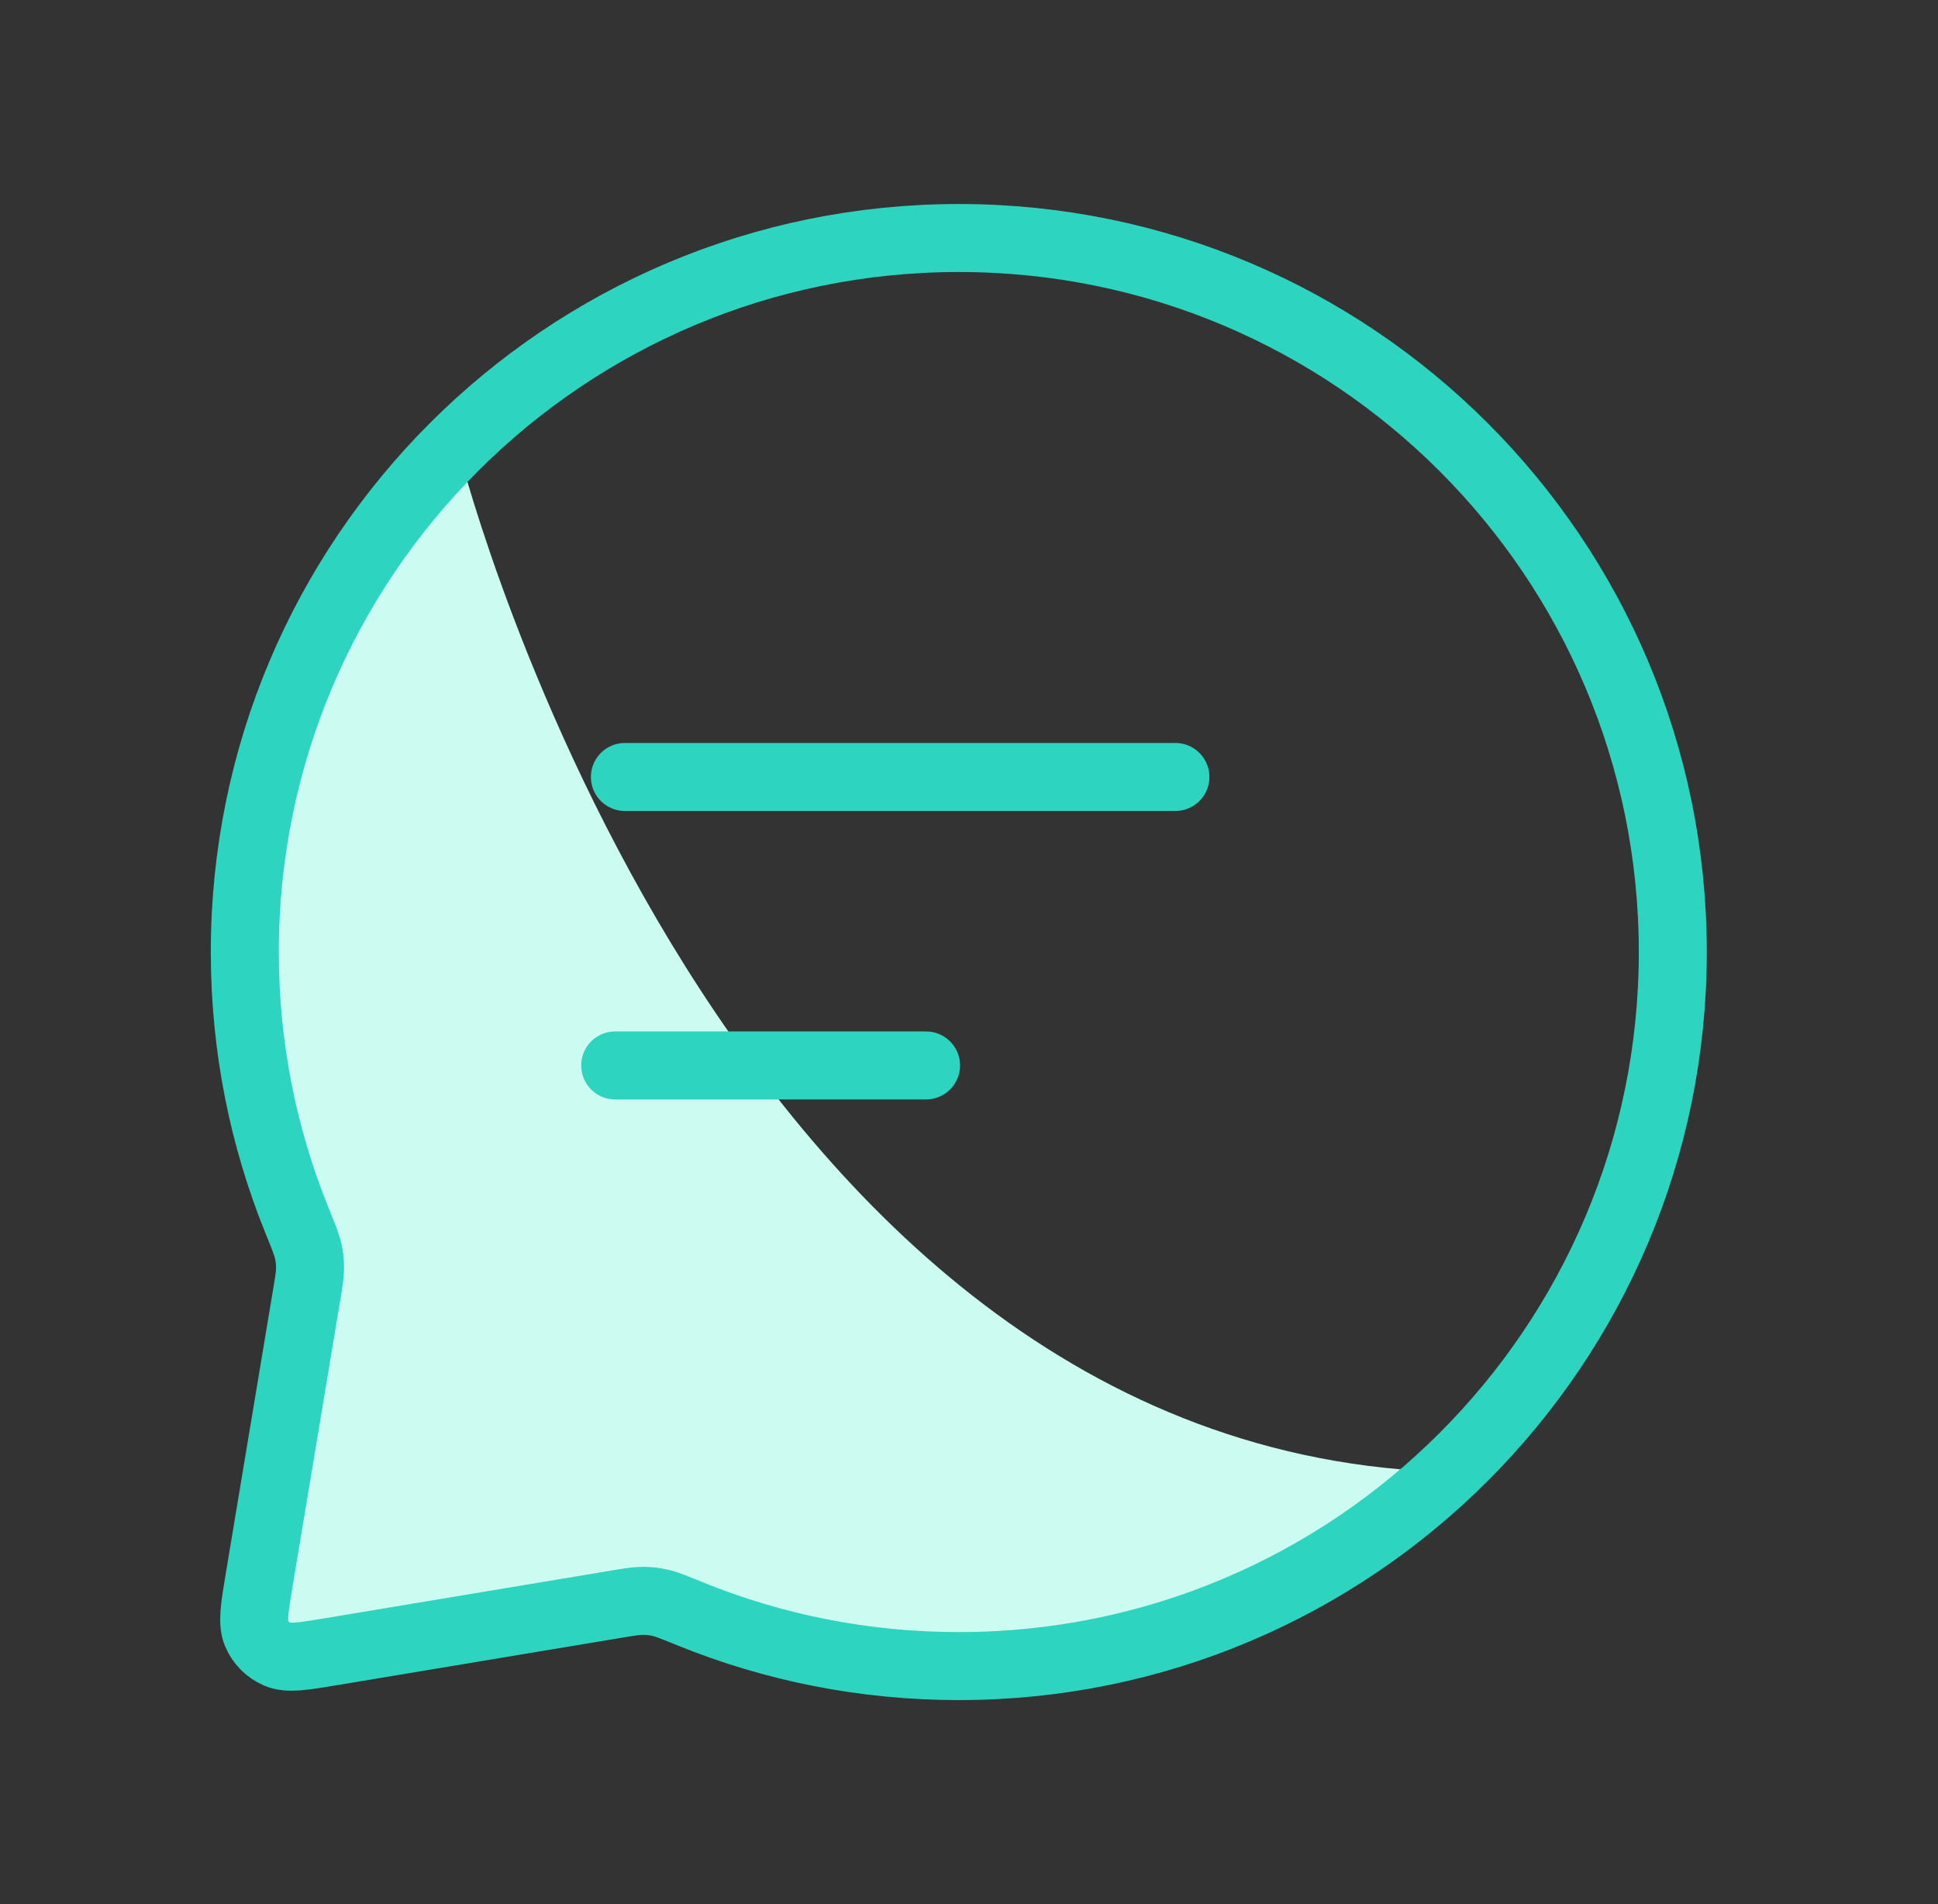 <svg width="57" height="56" viewBox="0 0 57 56" fill="none" xmlns="http://www.w3.org/2000/svg">
<rect x="0" y="0" width="57" height="56" fill="#333333" stroke="none"/>
<path d="M43.227 43.3C40.107 46.649 36.823 49 28.201 49C15.428 44.178 11.385 51.337 8.21 48.372C4.868 45.251 11.039 41.74 7.201 28C7.201 19.242 10.103 16.651 13.575 13.551C13.575 13.551 21.25 43.3 43.227 43.3Z" fill="#CCFBF1"/>
<path d="M49.2 28C49.2 39.598 39.798 49 28.2 49C25.407 49 22.741 48.455 20.303 47.465C19.836 47.275 19.603 47.18 19.415 47.138C19.23 47.097 19.094 47.081 18.904 47.081C18.711 47.081 18.501 47.117 18.08 47.187L9.778 48.57C8.909 48.715 8.474 48.788 8.16 48.653C7.885 48.535 7.665 48.316 7.547 48.041C7.412 47.726 7.485 47.292 7.63 46.422L9.013 38.12C9.084 37.7 9.119 37.489 9.119 37.296C9.119 37.107 9.104 36.97 9.062 36.786C9.02 36.597 8.925 36.364 8.736 35.897C7.746 33.459 7.2 30.793 7.2 28C7.2 16.402 16.602 7 28.2 7C39.798 7 49.2 16.402 49.2 28Z" stroke="#2DD4BF" stroke-width="2" stroke-linecap="round" stroke-linejoin="round"/>
<path d="M18.379 22.851H34.571" stroke="#2DD4BF" stroke-width="2" stroke-linecap="round" stroke-linejoin="round"/>
<path d="M18.094 31.335H27.237" stroke="#2DD4BF" stroke-width="2" stroke-linecap="round" stroke-linejoin="round"/>
</svg>
